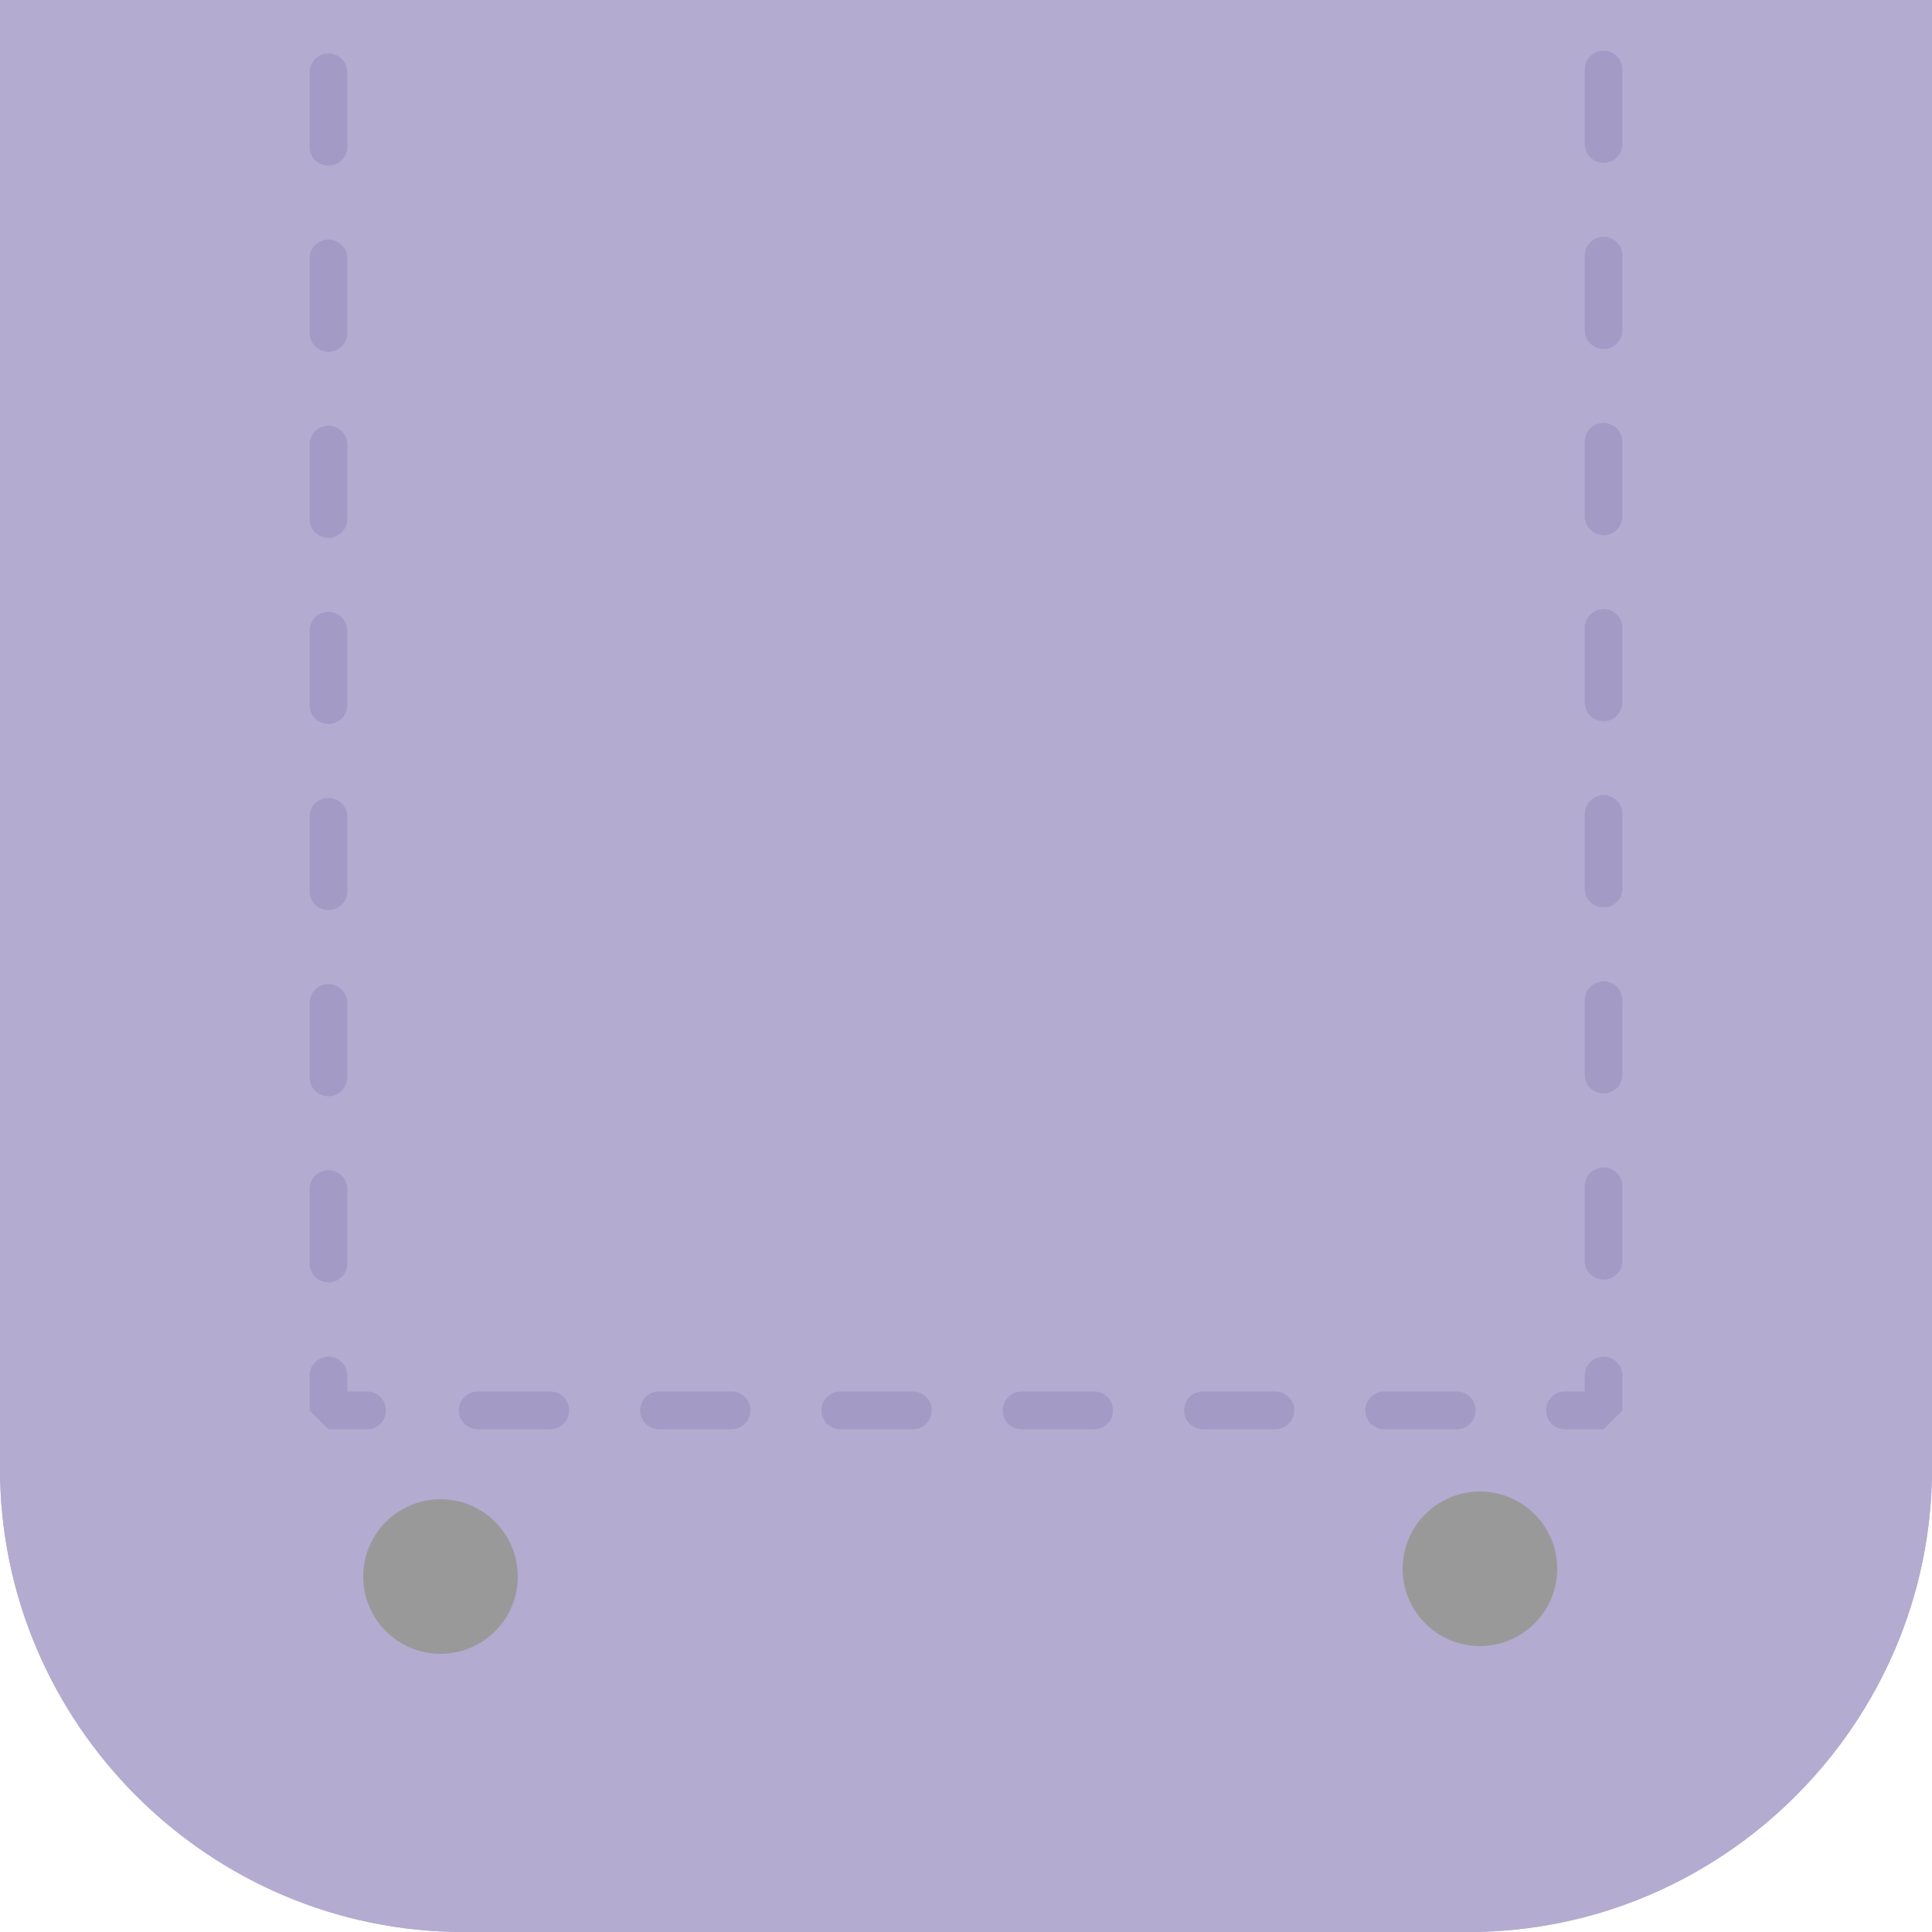 <?xml version="1.0" encoding="utf-8"?>
<!-- Generator: Adobe Illustrator 27.1.1, SVG Export Plug-In . SVG Version: 6.00 Build 0)  -->
<svg version="1.1" id="レイヤー_1" xmlns="http://www.w3.org/2000/svg" xmlns:xlink="http://www.w3.org/1999/xlink" x="0px"
	 y="0px" viewBox="0 0 50 50" style="enable-background:new 0 0 50 50;" xml:space="preserve">
<style type="text/css">
	.st0{clip-path:url(#SVGID_00000137102955055481055420000018357014556499240117_);}
	.st1{fill:#B3ABD0;}
	.st2{fill:none;stroke:#A39AC5;stroke-width:0.975;stroke-linecap:round;stroke-linejoin:bevel;}
	.st3{fill:none;stroke:#A39AC5;stroke-width:0.975;stroke-linecap:round;stroke-linejoin:bevel;stroke-dasharray:1.927,2.89;}
	.st4{fill:none;stroke:#A39AC5;stroke-width:0.975;stroke-linecap:round;stroke-linejoin:bevel;stroke-dasharray:1.877,2.815;}
	.st5{fill:#9A999A;}
</style>
<g id="レイヤー_2_00000146473487169335235940000012901665172843903397_">
	<g id="レイヤー_1-2">
		<g>
			<g>
				<defs>
					<rect id="SVGID_1_" width="50" height="50"/>
				</defs>
				<clipPath id="SVGID_00000008139774743973362040000015104858073825210015_">
					<use xlink:href="#SVGID_1_"  style="overflow:visible;"/>
				</clipPath>
				<g style="clip-path:url(#SVGID_00000008139774743973362040000015104858073825210015_);">
					<path class="st1" d="M0,0h50l0,0v38c0,6.6-5.4,12-12,12H12C5.4,50,0,44.6,0,38V0L0,0z"/>
					<line class="st2" x1="41.5" y1="-2" x2="41.5" y2="-1"/>
					<line class="st3" x1="41.5" y1="1.8" x2="41.5" y2="34.1"/>
					<polyline class="st2" points="41.5,35.6 41.5,36.5 40.5,36.5 					"/>
					<line class="st4" x1="37.7" y1="36.5" x2="10.9" y2="36.5"/>
					<polyline class="st2" points="9.5,36.5 8.5,36.5 8.5,35.6 					"/>
					<line class="st3" x1="8.5" y1="32.7" x2="8.5" y2="0.4"/>
					<line class="st2" x1="8.5" y1="-1" x2="8.5" y2="-2"/>
					<circle class="st5" cx="11.4" cy="40.8" r="2"/>
					<circle class="st5" cx="38.3" cy="40.6" r="2"/>
					<path class="st1" d="M46.7-6.7V38c0,4.8-3.9,8.7-8.7,8.7H12c-4.8,0-8.7-3.9-8.7-8.7V-6.7H46.7 M50-10H0v48c0,6.6,5.4,12,12,12
						h26c6.6,0,12-5.4,12-12V-10z"/>
				</g>
			</g>
		</g>
	</g>
</g>
</svg>
